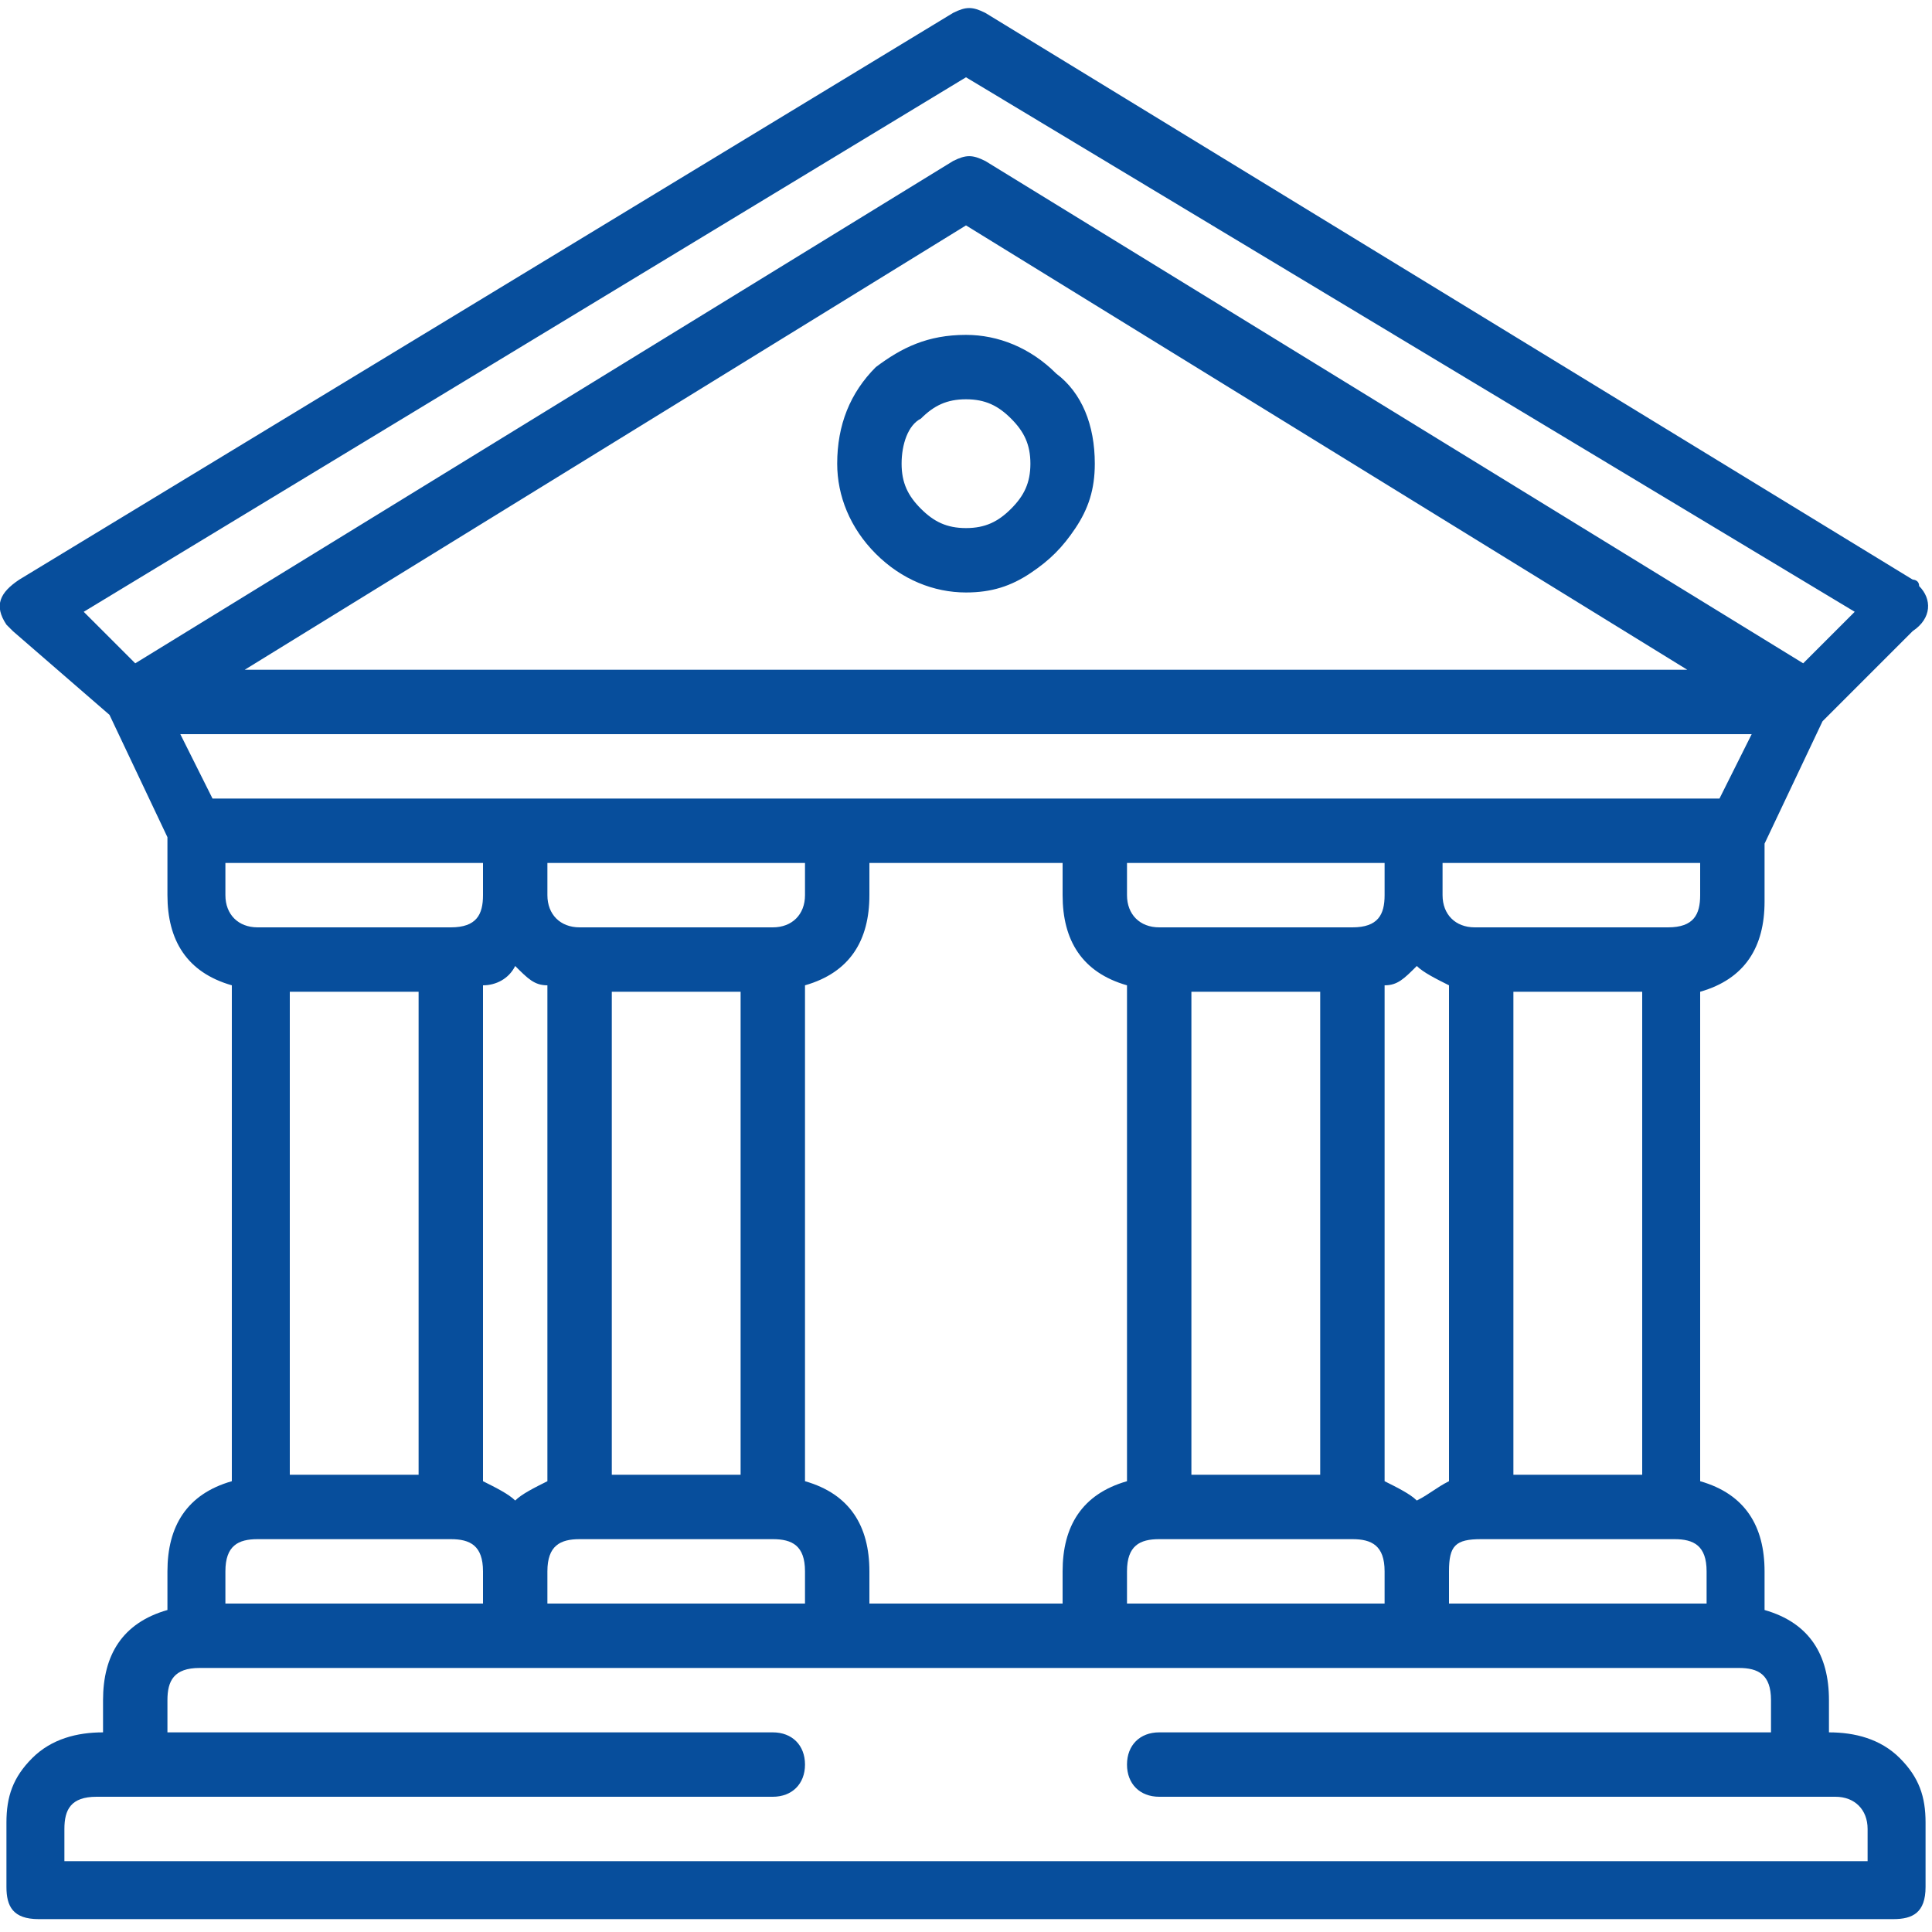 <?xml version="1.0" encoding="utf-8"?>
<!-- Generator: Adobe Illustrator 24.0.1, SVG Export Plug-In . SVG Version: 6.00 Build 0)  -->
<!DOCTYPE svg PUBLIC "-//W3C//DTD SVG 1.1//EN" "http://www.w3.org/Graphics/SVG/1.1/DTD/svg11.dtd">
<svg version="1.1" id="Layer_1" xmlns:x="http://ns.adobe.com/Extensibility/1.0/" xmlns:i="http://ns.adobe.com/AdobeIllustrator/10.0/" xmlns:graph="http://ns.adobe.com/Graphs/1.0/"
	 xmlns="http://www.w3.org/2000/svg" xmlns:xlink="http://www.w3.org/1999/xlink" x="0px" y="0px" width="30px" height="30px"
	 viewBox="0 0 30 30" style="enable-background:new 0 0 30 30;" xml:space="preserve">
<style type="text/css">
	.st0{fill:#074E9C;}
</style>
<g>
	<path class="st0" d="M28.4,26.9c0.4,0,0.8,0.1,1.1,0.4c0.3,0.3,0.4,0.6,0.4,1v1c0,0.4-0.2,0.5-0.5,0.5H0.6c-0.4,0-0.5-0.2-0.5-0.5
		v-1c0-0.4,0.1-0.7,0.4-1c0.3-0.3,0.7-0.4,1.1-0.4v-0.5c0-0.7,0.3-1.2,1-1.4v-0.6c0-0.7,0.3-1.2,1-1.4v-7.7c-0.7-0.2-1-0.7-1-1.4
		v-0.9l-0.9-1.9L0.2,9.8c0,0-0.1-0.1-0.1-0.1C-0.1,9.4,0,9.2,0.3,9l14.5-8.8c0.2-0.1,0.3-0.1,0.5,0L29.7,9c0,0,0.1,0,0.1,0.1
		c0.2,0.2,0.2,0.5-0.1,0.7l-1.4,1.4l-0.9,1.9v0.9c0,0.7-0.3,1.2-1,1.4V23c0.7,0.2,1,0.7,1,1.4V25c0.7,0.2,1,0.7,1,1.4V26.9z
		 M29,28.9v-0.5c0-0.3-0.2-0.5-0.5-0.5H18c-0.3,0-0.5-0.2-0.5-0.5c0-0.3,0.2-0.5,0.5-0.5h9.5v-0.5c0-0.4-0.2-0.5-0.5-0.5H3.1
		c-0.4,0-0.5,0.2-0.5,0.5v0.5H12c0.3,0,0.5,0.2,0.5,0.5c0,0.3-0.2,0.5-0.5,0.5H1.5c-0.4,0-0.5,0.2-0.5,0.5v0.5H29z M2.1,10.3
		l12.7-7.8c0.2-0.1,0.3-0.1,0.5,0l12.7,7.8l0.8-0.8L15,1.2L1.3,9.5L2.1,10.3z M3.3,12.4h23.4l0.5-1H2.8L3.3,12.4z M4,14.4h3
		c0.4,0,0.5-0.2,0.5-0.5v-0.5h-4v0.5C3.5,14.2,3.7,14.4,4,14.4z M3.5,24.4v0.5h4v-0.5c0-0.4-0.2-0.5-0.5-0.5H4
		C3.7,23.9,3.5,24,3.5,24.4z M26.2,10.4L15,3.5L3.8,10.4H26.2z M6.5,15.4h-2v7.5h2V15.4z M7.5,15.3V23c0.2,0.1,0.4,0.2,0.5,0.3
		c0.1-0.1,0.3-0.2,0.5-0.3v-7.7C8.3,15.3,8.2,15.2,8,15C7.9,15.2,7.7,15.3,7.5,15.3z M12,14.4c0.3,0,0.5-0.2,0.5-0.5v-0.5h-4v0.5
		c0,0.3,0.2,0.5,0.5,0.5H12z M8.5,24.4v0.5h4v-0.5c0-0.4-0.2-0.5-0.5-0.5H9C8.7,23.9,8.5,24,8.5,24.4z M9.5,22.9h2v-7.5h-2V22.9z
		 M12.5,23c0.7,0.2,1,0.7,1,1.4v0.5h3v-0.5c0-0.7,0.3-1.2,1-1.4v-7.7c-0.7-0.2-1-0.7-1-1.4v-0.5h-3v0.5c0,0.7-0.3,1.2-1,1.4V23z
		 M13.6,5.7C14,5.4,14.4,5.2,15,5.2c0.5,0,1,0.2,1.4,0.6C16.8,6.1,17,6.6,17,7.2c0,0.4-0.1,0.7-0.3,1c-0.2,0.3-0.4,0.5-0.7,0.7
		c-0.3,0.2-0.6,0.3-1,0.3c-0.5,0-1-0.2-1.4-0.6C13.2,8.2,13,7.7,13,7.2C13,6.6,13.2,6.1,13.6,5.7z M14.3,7.9
		c0.2,0.2,0.4,0.3,0.7,0.3c0.3,0,0.5-0.1,0.7-0.3C15.9,7.7,16,7.5,16,7.2s-0.1-0.5-0.3-0.7c-0.2-0.2-0.4-0.3-0.7-0.3
		c-0.3,0-0.5,0.1-0.7,0.3C14.1,6.6,14,6.9,14,7.2S14.1,7.7,14.3,7.9z M21,14.4c0.4,0,0.5-0.2,0.5-0.5v-0.5h-4v0.5
		c0,0.3,0.2,0.5,0.5,0.5H21z M17.5,24.4v0.5h4v-0.5c0-0.4-0.2-0.5-0.5-0.5h-3C17.7,23.9,17.5,24,17.5,24.4z M18.5,22.9h2v-7.5h-2
		V22.9z M21.5,15.3V23c0.2,0.1,0.4,0.2,0.5,0.3c0.2-0.1,0.3-0.2,0.5-0.3v-7.7c-0.2-0.1-0.4-0.2-0.5-0.3
		C21.8,15.2,21.7,15.3,21.5,15.3z M26.4,13.9v-0.5h-4v0.5c0,0.3,0.2,0.5,0.5,0.5h3C26.3,14.4,26.4,14.2,26.4,13.9z M22.5,24.4v0.5h4
		v-0.5c0-0.4-0.2-0.5-0.5-0.5h-3C22.6,23.9,22.5,24,22.5,24.4z M23.5,22.9h2v-7.5h-2V22.9z"/>
</g>
</svg>
